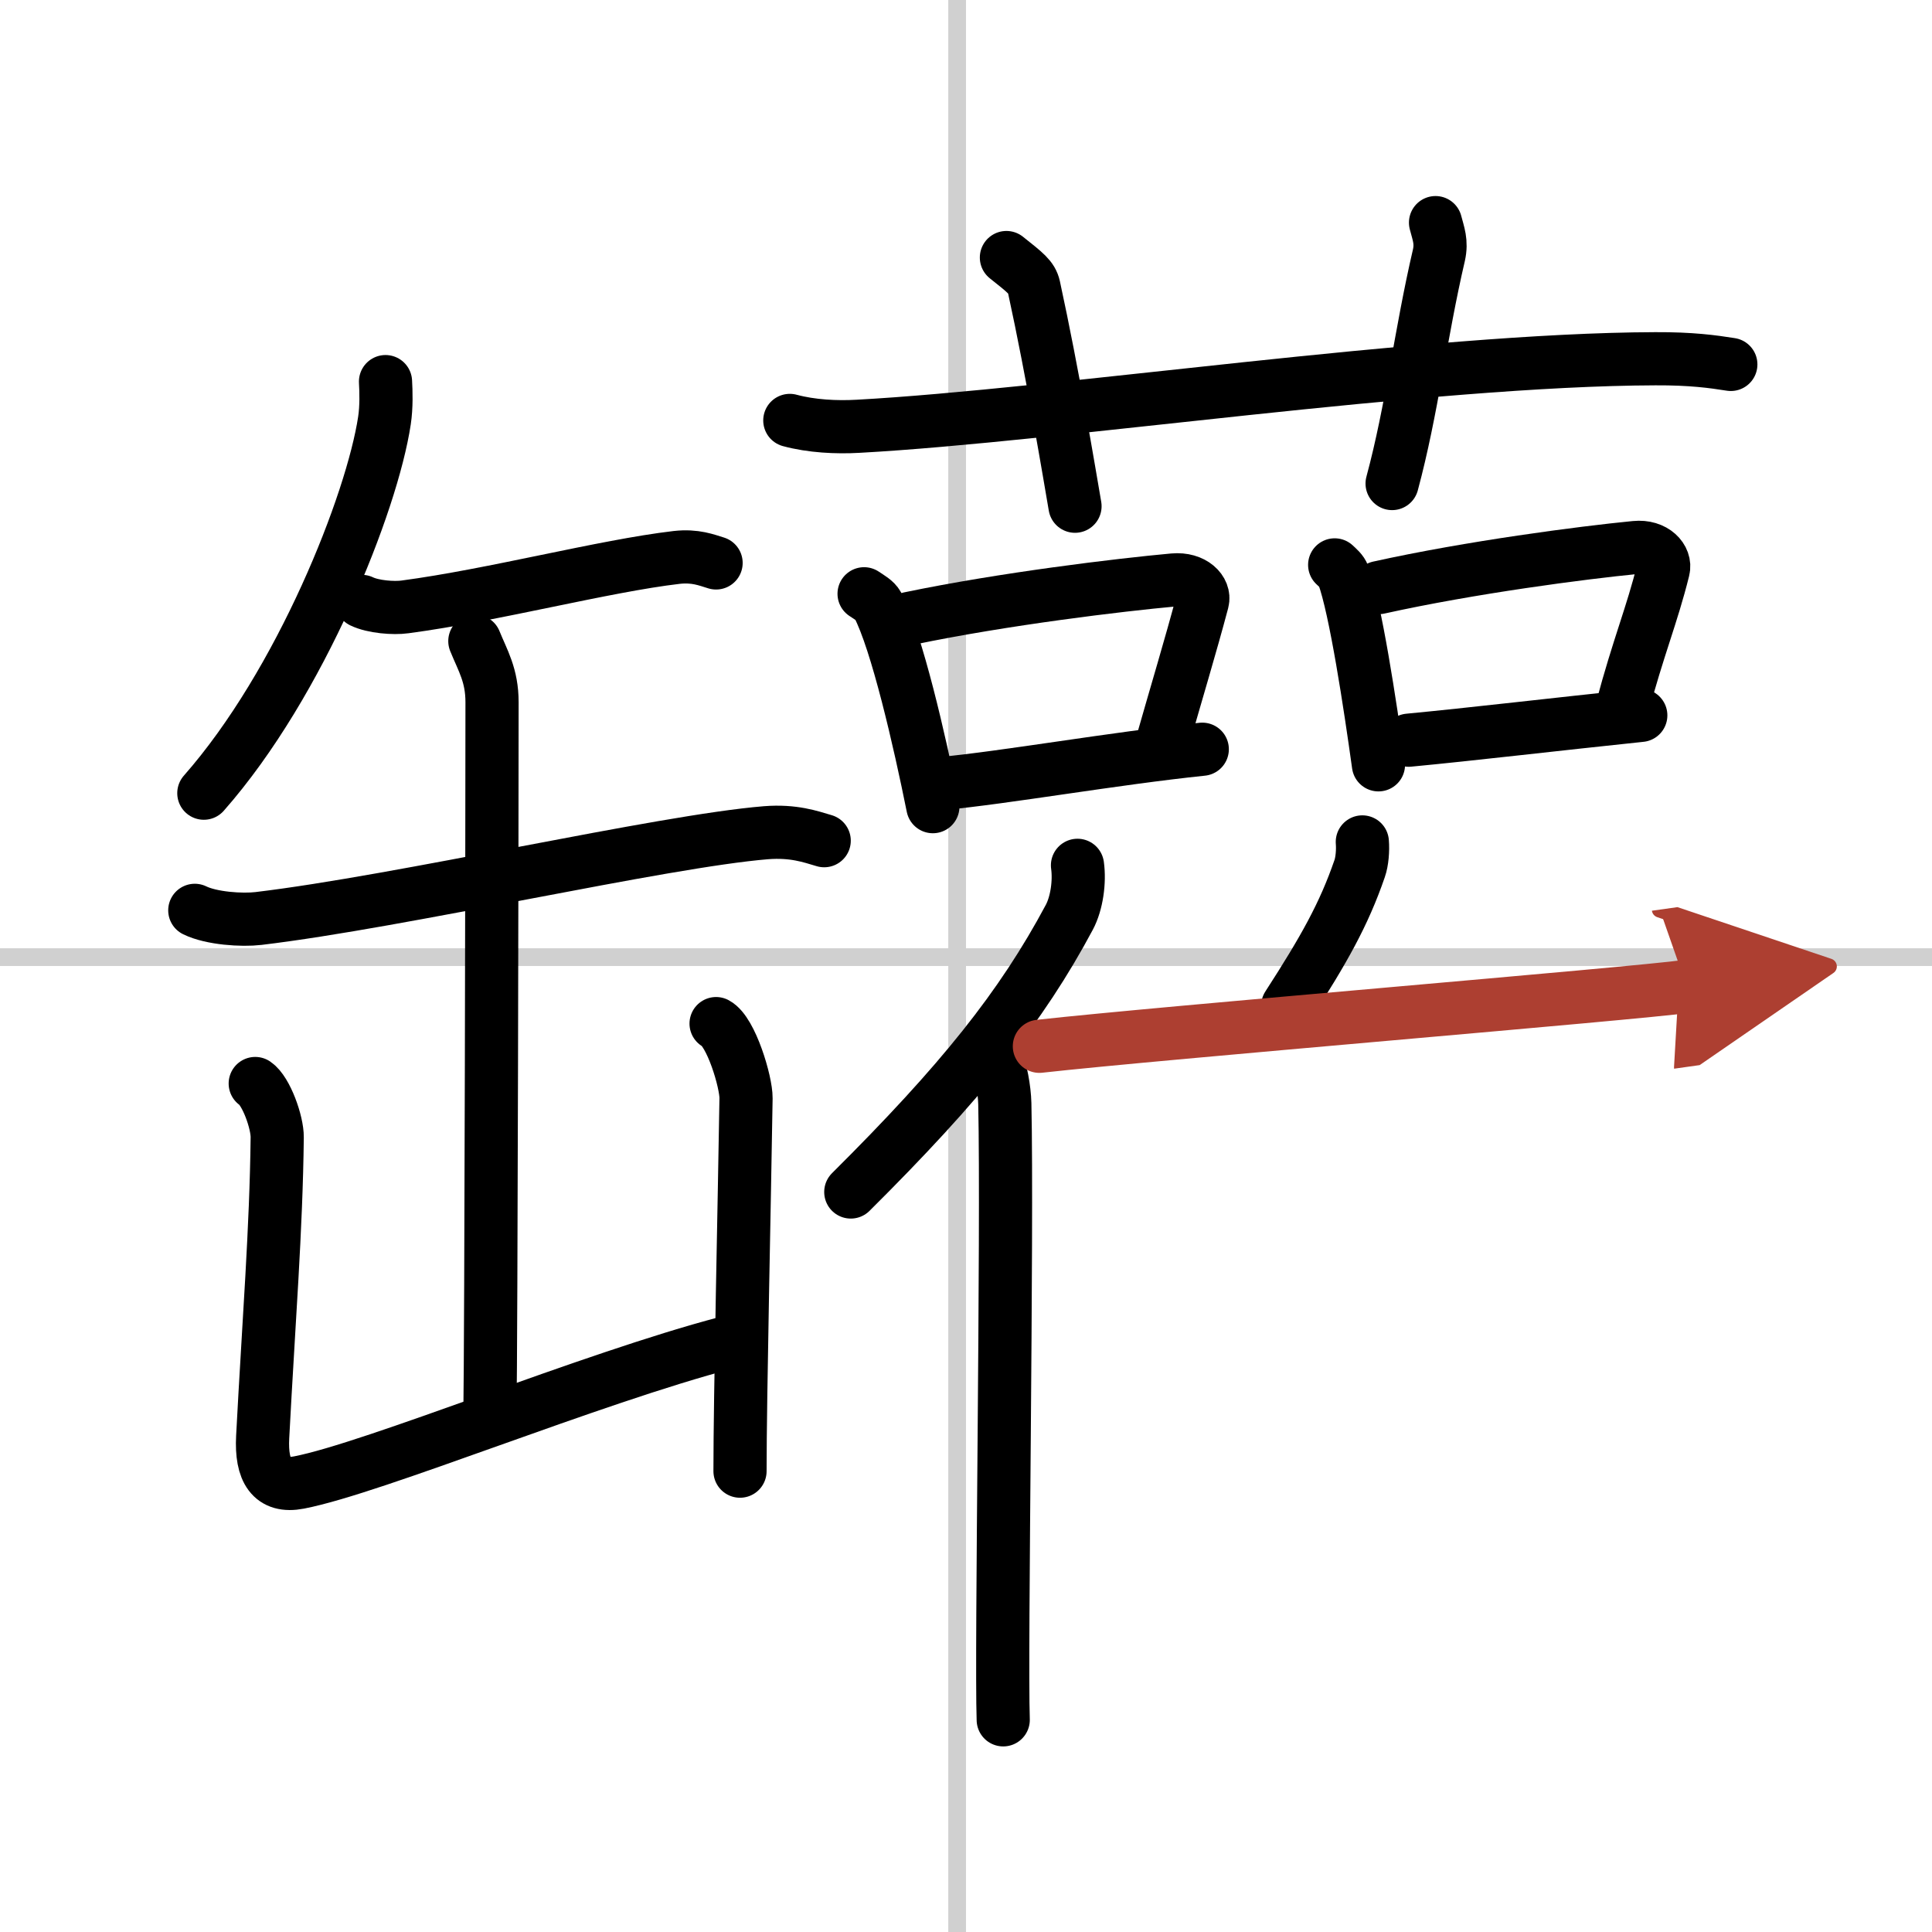 <svg width="400" height="400" viewBox="0 0 109 109" xmlns="http://www.w3.org/2000/svg"><defs><marker id="a" markerWidth="4" orient="auto" refX="1" refY="5" viewBox="0 0 10 10"><polyline points="0 0 10 5 0 10 1 5" fill="#ad3f31" stroke="#ad3f31"/></marker></defs><g fill="none" stroke="#000" stroke-linecap="round" stroke-linejoin="round" stroke-width="3"><rect width="100%" height="100%" fill="#fff" stroke="#fff"/><line x1="54" x2="54" y2="109" stroke="#d0d0d0" stroke-width="1"/><line x2="109" y1="54" y2="54" stroke="#d0d0d0" stroke-width="1"/><path d="m21.75 21.53c0.03 0.55 0.06 1.41-0.06 2.2-0.7 4.63-4.71 14.8-10.19 21.02"/><path d="m20.41 33.93c0.64 0.31 1.8 0.4 2.44 0.31 4.98-0.66 11.22-2.31 15.32-2.79 1.06-0.12 1.7 0.15 2.23 0.31"/><path d="m10.99 51.36c0.94 0.46 2.66 0.57 3.59 0.46 8.05-0.96 22.76-4.36 28.64-4.84 1.56-0.12 2.5 0.22 3.28 0.45"/><path d="m26.79 36.17c0.45 1.11 0.97 1.92 0.97 3.45 0 5.37-0.05 35.76-0.12 40.3"/><path d="m14.4 61.13c0.62 0.42 1.25 2.19 1.24 3.04-0.06 5.24-0.47 10.25-0.82 16.9-0.1 1.92 0.51 2.87 2.05 2.57 4.24-0.82 16.49-5.89 24.13-7.89"/><path d="M40.4,57.75c0.85,0.45,1.7,3.3,1.69,4.21C42,67.75,41.75,78.75,41.75,83"/><path d="m44.56 23.72c1.22 0.33 2.63 0.4 3.85 0.33 11.19-0.61 32.09-3.77 44.98-3.81 2.03-0.01 3.25 0.16 4.26 0.32"/><path d="m56.78 14.53c1.08 0.86 1.43 1.12 1.55 1.65 1.08 4.96 2.01 10.58 2.32 12.38"/><path d="m80.99 12.56c0.16 0.62 0.36 1.08 0.19 1.84-1.04 4.46-1.51 8.69-2.64 12.88"/><path d="m48.75 33.5c0.31 0.21 0.63 0.38 0.77 0.64 1.08 2.05 2.37 7.69 3.11 11.37"/><path d="m51.31 34.89c5.34-1.11 11.84-1.89 14.9-2.17 1.12-0.1 1.79 0.61 1.63 1.21-0.66 2.49-1.44 5.05-2.42 8.49"/><path d="m53.08 44.21c3.65-0.34 9.74-1.42 14.75-1.94"/><path d="m75.3 31.87c0.2 0.19 0.4 0.35 0.49 0.59 0.69 1.88 1.51 7.31 1.98 10.69"/><path d="m77.79 33.15c5.19-1.15 11.5-1.97 14.47-2.26 1.09-0.11 1.74 0.63 1.58 1.25-0.64 2.58-1.4 4.33-2.35 7.9"/><path d="m79.48 41.76c3.49-0.33 8.3-0.9 13.09-1.4"/><path d="m60.79 48.82c0.13 0.93-0.04 2.14-0.46 2.93-2.7 5.06-6.13 9.34-12.33 15.5"/><path d="m56.19 59.75c0.27 0.53 0.48 1.7 0.5 2.52 0.16 7.33-0.22 30.94-0.09 34.76"/><path d="m76.86 47.5c0.04 0.47-0.01 1.1-0.15 1.5-0.89 2.59-2.02 4.59-4.06 7.75"/><path d="m58.64 59.03c6.79-0.76 33.6-2.97 36.52-3.38" marker-end="url(#a)" stroke="#ad3f31"/></g></svg>
